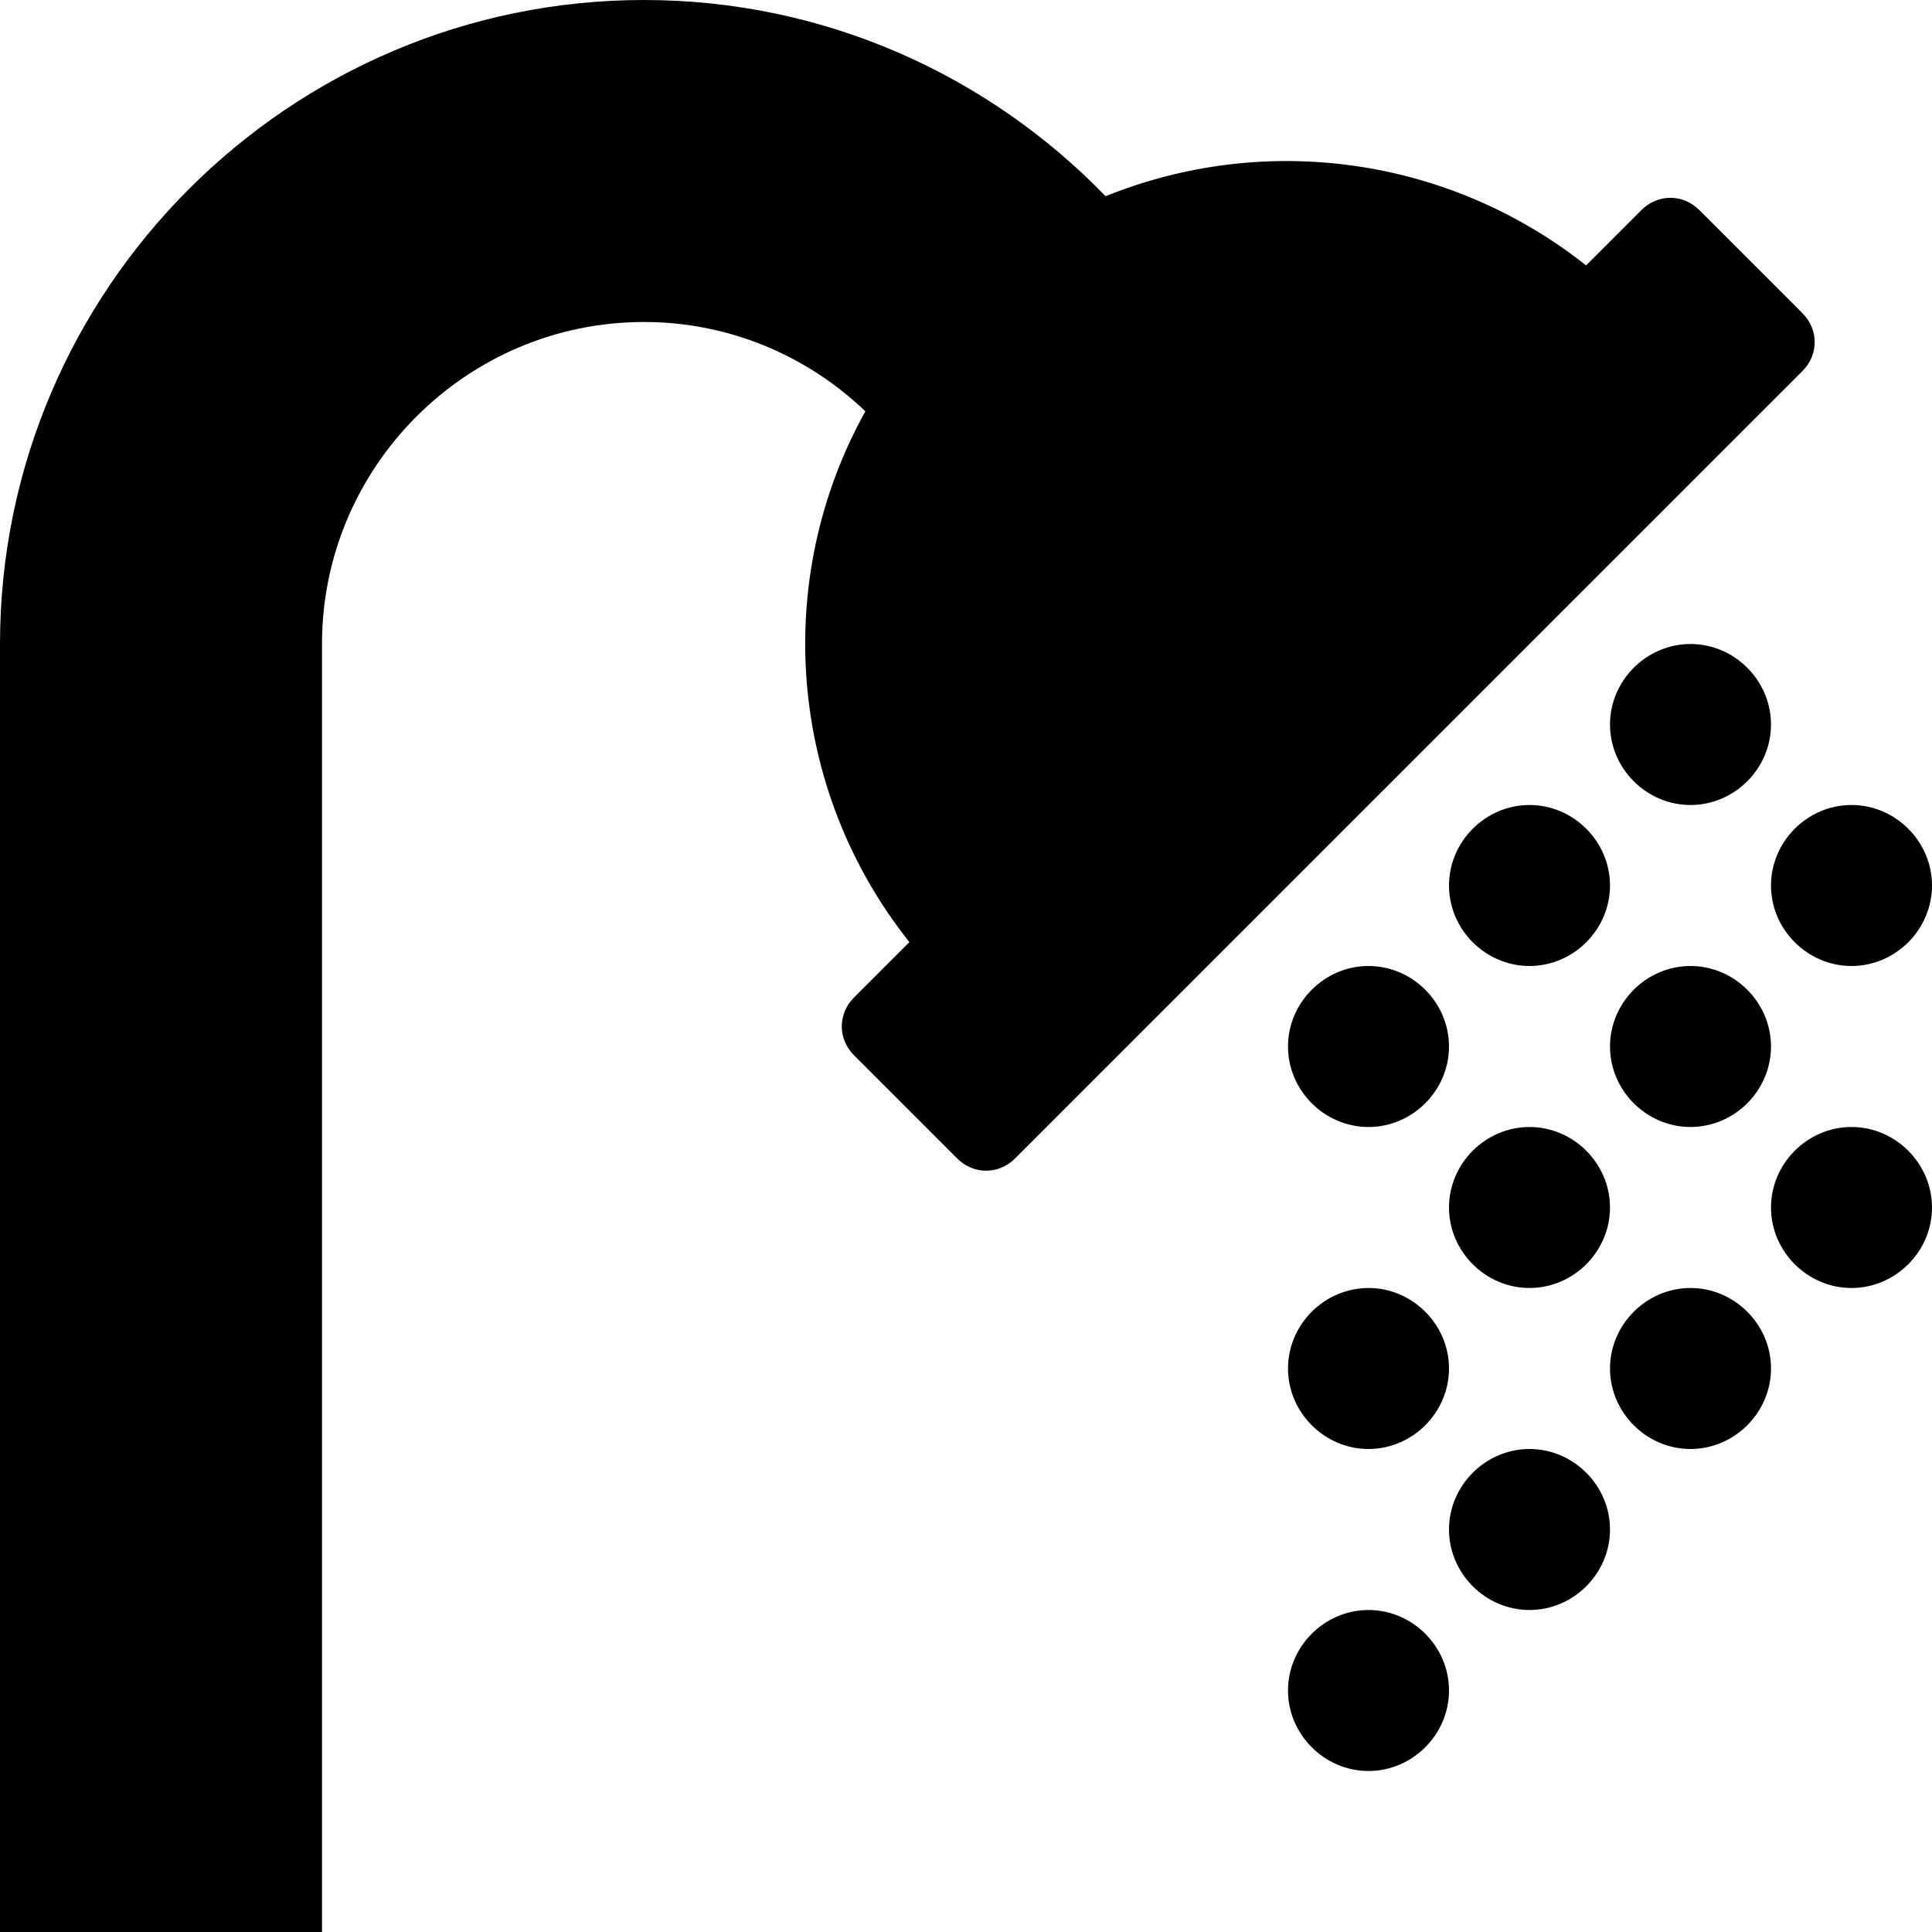 <svg width="1536" height="1536" xmlns="http://www.w3.org/2000/svg">
    <path d="M1433 249c13 13 13 33 0 46L807 921c-13 13-33 13-46 0l-82-82c-13-13-13-33 0-46l44-44c-97-122-109-289-35-422-46-44-108-71-176-71-141 0-256 115-256 256v1280H0V512C0 230 230 0 512 0c144 0 274 60 367 156 126-51 272-32 382 55l44-44c13-13 33-13 46 0zm-89 263c35 0 64 29 64 64s-29 64-64 64-64-29-64-64 29-64 64-64zm256 128c-35 0-64-29-64-64s29-64 64-64 64 29 64 64-29 64-64 64zm256-128c35 0 64 29 64 64s-29 64-64 64-64-29-64-64 29-64 64-64zm-640 128c35 0 64 29 64 64s-29 64-64 64-64-29-64-64 29-64 64-64zm192 64c0-35 29-64 64-64s64 29 64 64-29 64-64 64-64-29-64-64zm320-64c35 0 64 29 64 64s-29 64-64 64-64-29-64-64 29-64 64-64zm-640 128c35 0 64 29 64 64s-29 64-64 64-64-29-64-64 29-64 64-64zm256 128c-35 0-64-29-64-64s29-64 64-64 64 29 64 64-29 64-64 64zm256-128c35 0 64 29 64 64s-29 64-64 64-64-29-64-64 29-64 64-64zm-384 256c-35 0-64-29-64-64s29-64 64-64 64 29 64 64-29 64-64 64zm256-128c35 0 64 29 64 64s-29 64-64 64-64-29-64-64 29-64 64-64zm-384 128c35 0 64 29 64 64s-29 64-64 64-64-29-64-64 29-64 64-64zm256 0c35 0 64 29 64 64s-29 64-64 64-64-29-64-64 29-64 64-64zm-128 128c35 0 64 29 64 64s-29 64-64 64-64-29-64-64 29-64 64-64zm-128 128c35 0 64 29 64 64s-29 64-64 64-64-29-64-64 29-64 64-64z"/>
</svg>
